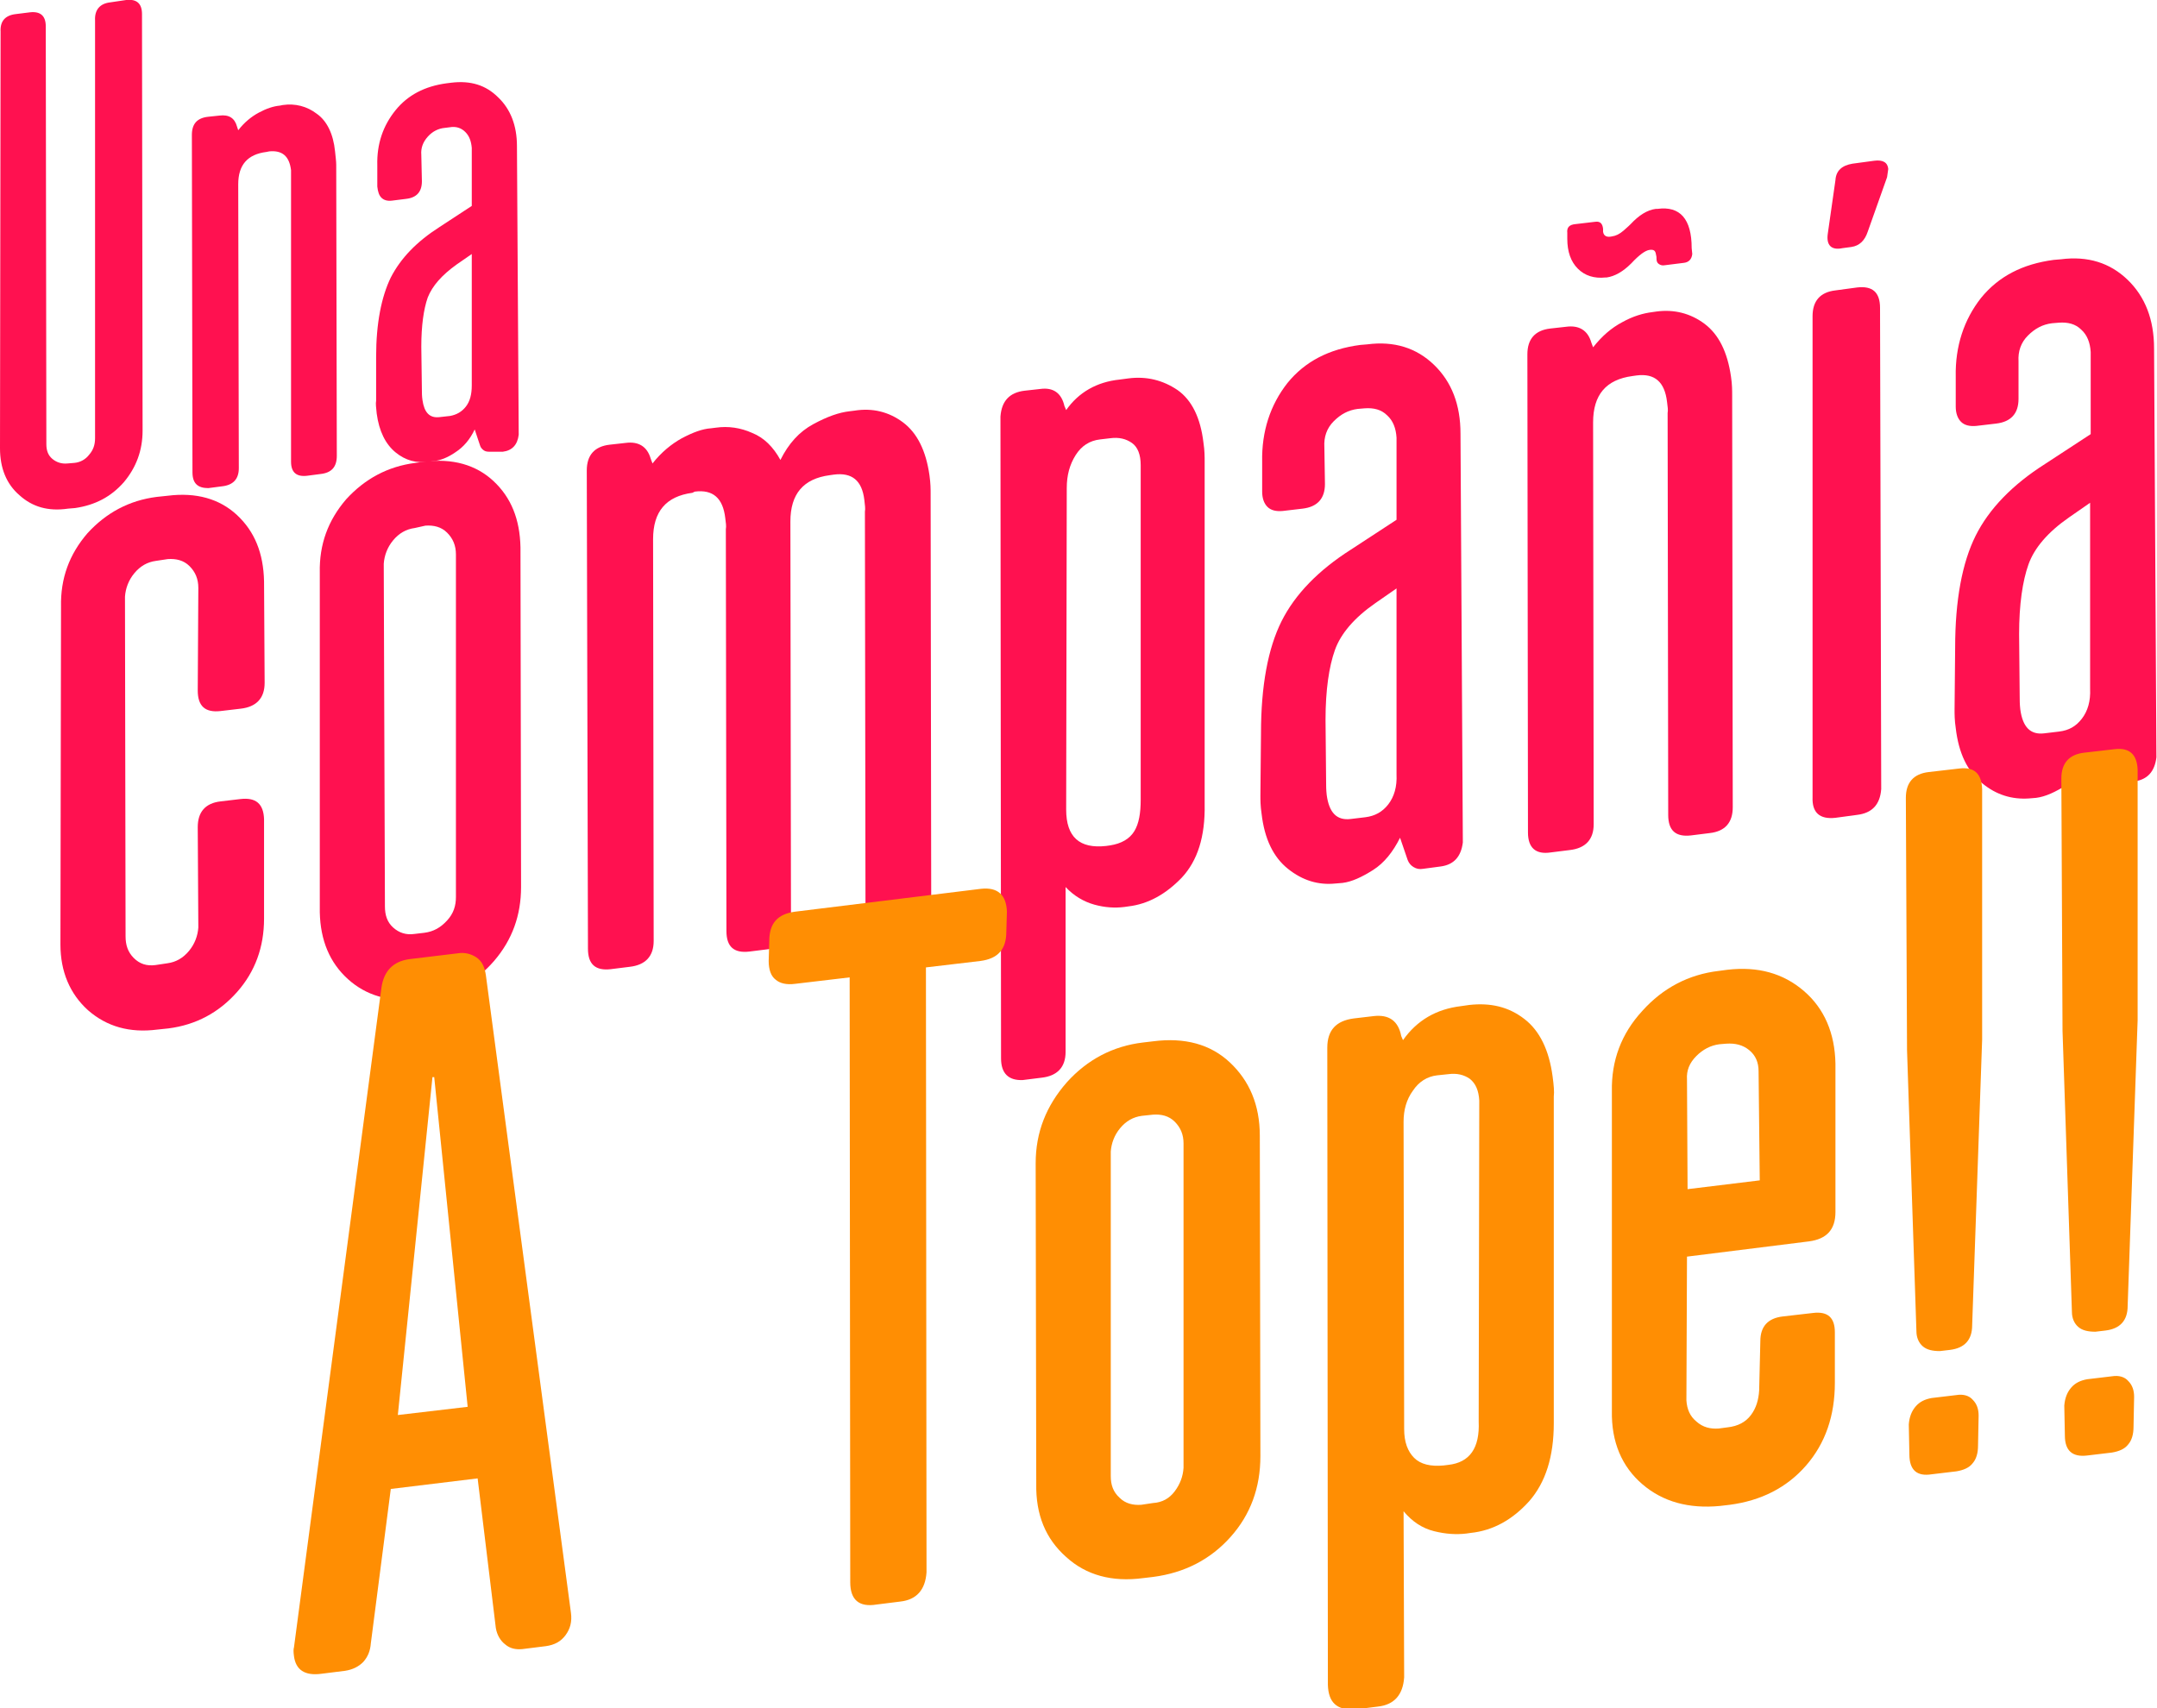 <svg xmlns="http://www.w3.org/2000/svg" xmlns:xlink="http://www.w3.org/1999/xlink" id="Capa_1" x="0px" y="0px" viewBox="0 0 367.6 291.2" style="enable-background:new 0 0 367.6 291.2;" xml:space="preserve"><style type="text/css">	.st0{fill:#FF1150;}	.st1{fill:#FF8E03;}</style><g>	<g>		<path class="st0" d="M3.3,84.4c-2.2-1.9-3.3-4.6-3.3-8l0.1-71C0,3.6,0.9,2.6,2.7,2.4l2.4-0.3c1.8-0.2,2.7,0.6,2.7,2.4l0.1,71.2   c0,1.1,0.3,1.9,1,2.5c0.7,0.6,1.6,0.9,2.6,0.8l1.2-0.1c1-0.1,1.9-0.6,2.5-1.4c0.7-0.8,1-1.7,1-2.8l0-71.2   c-0.1-1.8,0.8-2.9,2.6-3.1L21.5,0c1.8-0.2,2.7,0.6,2.7,2.4l0.1,71c0,3.4-1.1,6.3-3.2,8.8c-2.2,2.5-4.9,3.9-8.3,4.4l-1.2,0.1   C8.2,87.2,5.5,86.4,3.3,84.4z"></path>		<path class="st0" d="M32.8,80.5L32.7,23c0-1.9,0.9-2.9,2.8-3.1l1.9-0.2c1.6-0.2,2.6,0.4,3,1.9l0.2,0.6c1-1.3,2.2-2.3,3.5-3   c1.3-0.7,2.5-1.1,3.6-1.2l0.5-0.1c2.1-0.3,4.1,0.2,5.8,1.5c1.7,1.2,2.8,3.4,3.1,6.4c0.1,1,0.2,1.7,0.2,2.3l0.1,49.6   c0,1.9-0.9,2.9-2.8,3.1l-2.3,0.3c-1.8,0.2-2.7-0.6-2.7-2.4l0-48.4c0-0.3,0-0.8,0-1.3c-0.3-2.4-1.5-3.4-3.7-3.2l-0.5,0.1   c-3.2,0.4-4.8,2.2-4.8,5.5l0.1,48.4c0,1.9-1,2.9-2.9,3.1l-2.3,0.3C33.7,83.2,32.8,82.4,32.8,80.5z"></path>		<path class="st0" d="M67.4,77.1c-1.7-1.4-2.8-3.6-3.2-6.6c-0.1-1-0.2-1.7-0.1-2.2l0-7.5c0-5.7,0.9-10.2,2.5-13.5   c1.7-3.3,4.4-6.1,8.3-8.6l5.5-3.6l0-9.9c-0.1-1.1-0.4-2-1.1-2.7c-0.7-0.7-1.6-1-2.7-0.8l-0.8,0.1c-1.1,0.1-2.1,0.6-2.9,1.5   c-0.8,0.9-1.2,1.9-1.1,3.1l0.1,4.5c0,1.8-0.9,2.8-2.7,3l-2.4,0.3c-0.8,0.1-1.4-0.1-1.8-0.5c-0.4-0.4-0.6-1-0.7-1.9l0-3.6   c-0.1-3.7,1-6.8,3.1-9.4c2.1-2.6,5-4.1,8.7-4.6l0.8-0.1c3.3-0.4,5.9,0.4,8,2.5c2.1,2,3.2,4.8,3.2,8.3l0.3,49.2   c-0.2,1.7-1.1,2.7-2.7,2.9L83.6,77c-0.4,0-0.8,0-1.1-0.2c-0.3-0.2-0.6-0.5-0.7-0.9l-0.9-2.7c-0.8,1.7-1.9,3-3.3,3.9   c-1.3,0.9-2.6,1.4-3.7,1.5l-0.8,0.1C71,79,69.1,78.5,67.4,77.1z M79.4,69.3c0.7-0.9,1-2.1,1-3.6l0-22.4l-2.6,1.8   c-2.5,1.8-4.1,3.6-4.9,5.6c-0.7,2-1.1,4.8-1.1,8.4l0.1,7.5c0,0.4,0,0.9,0.1,1.6c0.3,2.1,1.2,3.1,2.9,2.9l1.8-0.2   C77.8,70.7,78.7,70.2,79.4,69.3z"></path>	</g>	<g>		<path class="st0" d="M15,172.2c-3.1-2.8-4.7-6.6-4.7-11.2l0.1-57.6c-0.1-4.8,1.4-8.9,4.5-12.5c3.2-3.5,7.1-5.6,11.8-6.2l1.9-0.2   c4.8-0.6,8.8,0.5,11.8,3.3c3,2.8,4.5,6.5,4.6,11.3l0.1,17.3c0,2.6-1.4,4.1-4.1,4.4l-3.4,0.4c-2.6,0.3-3.9-0.8-3.9-3.5l0.1-17.5   c0-1.5-0.5-2.7-1.5-3.7c-1-1-2.3-1.3-3.7-1.2l-2,0.3c-1.5,0.2-2.7,0.9-3.7,2.1c-1,1.2-1.5,2.6-1.6,4l0.1,57.9   c0,1.5,0.4,2.7,1.4,3.7c1,1,2.2,1.4,3.7,1.2l2-0.3c1.5-0.2,2.7-0.9,3.7-2.1c1-1.2,1.5-2.6,1.6-4l-0.1-17.1c0-2.6,1.3-4.1,3.9-4.4   l3.4-0.4c2.6-0.3,3.9,0.8,4,3.4l0,17c0,4.8-1.5,9-4.6,12.5c-3.1,3.5-7,5.6-11.7,6.2l-1.9,0.2C22.1,176.1,18.2,175,15,172.2z"></path>		<path class="st0" d="M59.3,166.9c-3.1-2.8-4.7-6.6-4.8-11.4l0-57.9c-0.1-4.8,1.4-8.9,4.5-12.5c3.2-3.5,7.1-5.6,11.8-6.2l1.5-0.2   c4.8-0.6,8.8,0.5,11.8,3.3c3,2.8,4.5,6.5,4.6,11.3l0.1,57.9c0,4.8-1.5,9-4.6,12.6c-3.1,3.6-7.1,5.7-11.9,6.3l-1.5,0.2   C66.3,170.8,62.4,169.7,59.3,166.9z M76.2,156.9c1.1-1.2,1.5-2.5,1.5-4l0-58.4c0-1.5-0.5-2.7-1.5-3.7c-1-1-2.3-1.3-3.7-1.2   L70.7,90c-1.5,0.2-2.7,0.9-3.7,2.1c-1,1.2-1.5,2.6-1.6,4l0.2,58.4c0,1.5,0.4,2.7,1.4,3.6c1,0.9,2.2,1.3,3.6,1.1l1.7-0.2   C73.9,158.8,75.1,158.1,76.2,156.9z"></path>		<path class="st0" d="M153.9,72c2.4,1.8,3.9,4.8,4.5,9c0.2,1.4,0.2,2.4,0.2,3.2l0.1,70.2c0,2.6-1.3,4.1-3.9,4.4l-3.4,0.4   c-2.6,0.3-3.9-0.8-3.9-3.5l-0.1-68.5c0.1-0.5,0-1.1-0.1-2c-0.4-3.3-2.1-4.7-5.2-4.3l-0.7,0.1c-4.5,0.6-6.7,3.2-6.7,7.9l0-0.2   l0.1,68.7c0,2.6-1.3,4.1-3.9,4.4l-3.2,0.4c-2.6,0.3-3.9-0.8-3.9-3.5l-0.1-68.5c0.1-0.5,0-1.1-0.1-1.9c-0.4-3.4-2.1-4.9-5.2-4.5   L118,84c-4.5,0.6-6.7,3.2-6.7,7.9l0.1,68.5c0,2.6-1.4,4.1-4.1,4.4l-3.2,0.4c-2.6,0.3-3.9-0.8-3.9-3.5L100,80.2   c0-2.6,1.3-4.1,3.9-4.4l2.7-0.3c2.2-0.3,3.7,0.6,4.3,2.7l0.3,0.8c1.5-1.9,3.2-3.3,5-4.3c1.9-1,3.5-1.6,5-1.7l0.8-0.1   c2.1-0.3,4.2,0,6.2,0.9c2,0.8,3.6,2.4,4.8,4.6c1.4-2.8,3.2-4.8,5.6-6.1c2.4-1.3,4.4-2,6.2-2.2l0.8-0.1   C148.7,69.5,151.5,70.2,153.9,72z"></path>		<path class="st0" d="M170.6,180.4L170.5,71c0.2-2.7,1.6-4.1,4.1-4.4l2.7-0.3c2.2-0.3,3.6,0.7,4.1,2.9l0.3,0.7   c2.1-3,5.2-4.8,9.1-5.2l1.5-0.2c3.1-0.4,5.9,0.3,8.4,2c2.4,1.7,3.9,4.7,4.4,9c0.2,1.3,0.2,2.4,0.2,3.2l0,58.4   c0.1,5.5-1.2,9.6-3.9,12.5c-2.7,2.8-5.7,4.5-9.1,4.9l-0.7,0.1c-1.6,0.2-3.3,0.1-5.1-0.4c-1.8-0.5-3.5-1.5-4.9-3l0,28.1   c0,2.6-1.4,4.1-4.1,4.4l-3.2,0.4C171.9,184.2,170.6,183,170.6,180.4z M193.3,141.7c0.8-1.3,1.1-3.1,1.1-5.4l0-57   c0-1.8-0.5-3.1-1.5-3.8c-1-0.7-2.2-1-3.7-0.8l-1.7,0.2c-1.8,0.2-3.2,1.1-4.2,2.7c-1,1.6-1.5,3.4-1.5,5.6l-0.1,54.8   c0,4.7,2.3,6.7,6.8,6.2l0.7-0.1C191.1,143.8,192.5,143,193.3,141.7z"></path>		<path class="st0" d="M219.5,148.1c-2.5-2-4-5.1-4.5-9.4c-0.2-1.3-0.2-2.4-0.2-3.1l0.1-10.6c0-8.1,1.2-14.5,3.5-19.1   c2.3-4.6,6.3-8.7,11.8-12.2l7.8-5.1l0-14c-0.1-1.6-0.6-2.9-1.6-3.8c-1-1-2.3-1.3-3.8-1.2l-1.2,0.1c-1.6,0.2-2.9,0.9-4.1,2.1   c-1.2,1.2-1.7,2.7-1.6,4.4l0.1,6.3c0,2.5-1.3,3.9-3.8,4.2l-3.4,0.4c-1.1,0.1-2-0.1-2.6-0.7c-0.6-0.6-0.9-1.5-0.9-2.6l0-5.1   c-0.1-5.2,1.4-9.7,4.3-13.4c3-3.7,7.1-5.8,12.4-6.5l1.2-0.1c4.6-0.6,8.4,0.6,11.4,3.5c3,2.9,4.5,6.8,4.5,11.7l0.4,69.7   c-0.3,2.4-1.5,3.8-3.8,4.1l-3,0.4c-0.6,0.1-1.1,0-1.6-0.3c-0.5-0.3-0.8-0.7-1-1.2l-1.3-3.8c-1.2,2.4-2.7,4.3-4.6,5.5   s-3.6,2-5.2,2.2l-1.2,0.1C224.7,150.9,222,150.1,219.5,148.1z M236.6,137.1c1-1.3,1.5-3,1.4-5.1l0-31.7l-3.6,2.5   c-3.6,2.5-5.9,5.2-6.9,8c-1,2.8-1.6,6.8-1.6,11.9l0.1,10.6c0,0.6,0,1.3,0.1,2.2c0.4,3,1.7,4.4,4.1,4.1l2.5-0.3   C234.3,139.1,235.6,138.4,236.6,137.1z"></path>		<path class="st0" d="M260.4,141.9l-0.1-81.5c0-2.6,1.3-4.1,3.9-4.4l2.7-0.3c2.2-0.3,3.7,0.6,4.3,2.7l0.3,0.8   c1.5-1.9,3.1-3.3,5-4.3c1.8-1,3.5-1.5,5.1-1.7l0.7-0.1c3-0.4,5.8,0.3,8.2,2.1s3.9,4.8,4.5,9c0.2,1.3,0.2,2.4,0.2,3.2l0.1,70.2   c0,2.6-1.3,4.1-3.9,4.4l-3.2,0.4c-2.6,0.3-3.9-0.8-3.9-3.5l-0.1-68.5c0.1-0.5,0-1.1-0.1-1.9c-0.4-3.4-2.1-4.9-5.2-4.5l-0.7,0.1   c-4.5,0.6-6.7,3.2-6.7,7.9l0.1,68.5c0,2.6-1.4,4.1-4.1,4.4l-3.2,0.4C261.7,145.7,260.4,144.5,260.4,141.9z M268.9,45.8   c-1.2-1.2-1.8-2.9-1.8-5.1l0-1c-0.1-0.9,0.3-1.4,1.4-1.5l3.4-0.4c0.8-0.1,1.2,0.3,1.3,1.2l0,0.2l0,0.3c0.1,0.7,0.6,1,1.5,0.8   c0.7-0.1,1.3-0.4,2-1c0.7-0.6,1.1-1,1.2-1.1c1.4-1.5,2.8-2.4,4.3-2.6l0.3,0c3.8-0.5,5.8,1.7,5.8,6.7l0.1,1   c-0.1,0.9-0.6,1.4-1.4,1.5l-3.2,0.4c-0.5,0.1-0.8,0-1.1-0.2c-0.3-0.2-0.4-0.5-0.4-1l0-0.2l-0.1-0.5c-0.1-0.6-0.4-0.8-1.1-0.7   c-0.7,0.1-1.7,0.8-3.1,2.3c-1.4,1.4-2.8,2.2-4.2,2.4l-0.2,0C271.7,47.5,270.1,47,268.9,45.8z"></path>		<path class="st0" d="M308.9,135.9l0-82c0-2.6,1.3-4.1,3.9-4.4l3.7-0.5c2.6-0.3,3.9,0.8,3.9,3.5l0.2,82c-0.2,2.7-1.6,4.1-4.1,4.4   l-3.7,0.5C310.1,139.7,308.8,138.5,308.9,135.9z M311.5,39.8l1.3-9.1c0.1-1.6,1.1-2.5,2.9-2.8l3.7-0.5c1.5-0.2,2.3,0.3,2.4,1.4   l-0.2,1.4l-3.3,9.3c-0.5,1.5-1.4,2.4-2.8,2.6l-1.5,0.2C312.1,42.7,311.2,41.8,311.5,39.8z"></path>		<path class="st0" d="M337.8,133.5c-2.5-2-4-5.1-4.5-9.4c-0.2-1.3-0.2-2.4-0.2-3.1l0.1-10.6c0-8.1,1.2-14.5,3.5-19.1   c2.3-4.6,6.3-8.7,11.8-12.2l7.8-5.1l0-14c-0.1-1.6-0.6-2.9-1.6-3.8c-1-1-2.3-1.3-3.8-1.2l-1.2,0.1c-1.6,0.2-2.9,0.9-4.1,2.1   c-1.2,1.2-1.7,2.7-1.6,4.4L344,68c0,2.5-1.3,3.9-3.8,4.2l-3.4,0.4c-1.1,0.1-2-0.1-2.6-0.7c-0.6-0.6-0.9-1.5-0.9-2.6l0-5.1   c-0.1-5.2,1.4-9.7,4.3-13.4c3-3.7,7.1-5.8,12.4-6.5l1.2-0.1c4.6-0.6,8.4,0.6,11.4,3.5c3,2.9,4.5,6.8,4.5,11.7l0.4,69.7   c-0.3,2.4-1.5,3.8-3.8,4.1l-3,0.4c-0.6,0.1-1.1,0-1.6-0.3c-0.5-0.3-0.8-0.7-1-1.2l-1.3-3.8c-1.2,2.4-2.7,4.3-4.6,5.5   s-3.6,2-5.2,2.2l-1.2,0.1C342.9,136.3,340.2,135.5,337.8,133.5z M354.8,122.5c1-1.3,1.5-3,1.4-5.1l0-31.7l-3.6,2.5   c-3.6,2.5-5.9,5.2-6.9,8c-1,2.8-1.6,6.8-1.6,11.9l0.1,10.6c0,0.6,0,1.3,0.1,2.2c0.4,3,1.7,4.4,4.1,4.1l2.5-0.3   C352.6,124.5,353.8,123.8,354.8,122.5z"></path>	</g>	<g>		<g>			<path class="st1" d="M50.1,282.3c-0.1-0.7-0.1-1.2,0-1.5L65,168.4c0.4-2.9,2-4.5,4.7-4.9l8.3-1c1.2-0.2,2.3,0.1,3.2,0.7    c0.9,0.6,1.4,1.6,1.6,3l14.5,108.7c0.2,1.5-0.1,2.7-0.9,3.8c-0.8,1.1-1.9,1.7-3.4,1.9l-4,0.5c-1.1,0.1-2.1-0.1-2.9-0.8    c-0.8-0.6-1.4-1.6-1.6-2.8l-3.1-25.5l-14.8,1.8l-3.4,26.3c-0.1,1.3-0.5,2.3-1.3,3.2c-0.8,0.8-1.8,1.3-3.1,1.5l-4,0.5    C51.9,285.7,50.4,284.6,50.1,282.3z M79.7,239.8l-5.7-56.2l-0.3,0l-5.9,57.6L79.7,239.8z"></path>			<path class="st1" d="M144.9,269.7l-0.1-103.1l-9.3,1.1c-1.5,0.2-2.6-0.1-3.3-0.7c-0.8-0.6-1.2-1.7-1.2-3.2l0.1-3.4    c0-3,1.4-4.6,4.4-5l31.7-3.9c2.8-0.3,4.3,1,4.4,3.9l-0.1,3.4c0,3-1.4,4.6-4.4,5l-9.3,1.1l0.1,103.1c-0.2,3-1.7,4.7-4.5,5l-4,0.5    C146.4,274,144.9,272.7,144.9,269.7z"></path>			<path class="st1" d="M181.7,265.4c-3.5-3.1-5.2-7.2-5.1-12.5l-0.1-54.6c0-5.3,1.8-9.8,5.3-13.8c3.5-3.9,7.9-6.2,13-6.8l1.7-0.2    c5.4-0.7,9.8,0.5,13.1,3.6c3.3,3.1,5.1,7.2,5.1,12.5l0.1,54.6c0,5.4-1.7,10-5.1,13.8c-3.4,3.8-7.8,6.1-13.2,6.8l-1.7,0.2    C189.5,269.7,185.1,268.5,181.7,265.4z M200.2,254.2c0.9-1.2,1.4-2.5,1.5-4l0-55.3c0-1.5-0.5-2.7-1.5-3.7c-1-1-2.3-1.3-3.7-1.2    l-1.9,0.2c-1.5,0.2-2.7,0.9-3.7,2.1c-1,1.2-1.5,2.6-1.6,4l0,55.3c0,1.5,0.4,2.7,1.5,3.7c1,1,2.3,1.3,3.7,1.2l2-0.3    C198.1,256.1,199.3,255.4,200.2,254.2z"></path>			<path class="st1" d="M226.3,287.2l-0.1-108.6c0-3,1.5-4.6,4.5-5l3.4-0.4c2.6-0.3,4.2,0.8,4.7,3.4l0.3,0.7    c2.4-3.4,5.7-5.3,9.9-5.8l1.4-0.2c3.6-0.4,6.7,0.3,9.4,2.4c2.6,2,4.2,5.3,4.8,9.8c0.2,1.5,0.3,2.6,0.2,3.4l0,55.7    c0,5.7-1.4,10.1-4.2,13.3c-2.8,3.1-6.1,5-10,5.4l-0.7,0.1c-1.7,0.2-3.5,0.1-5.5-0.4c-2-0.5-3.7-1.6-5.2-3.4l0.1,28.3    c-0.2,3-1.7,4.7-4.5,5l-4,0.5C227.8,291.5,226.4,290.2,226.3,287.2z M252,242.3l0.1-54.7c-0.1-1.7-0.6-2.9-1.6-3.7    c-1-0.7-2.2-1-3.7-0.8l-1.9,0.2c-1.7,0.2-3.1,1.1-4.1,2.6c-1.1,1.5-1.6,3.3-1.6,5.3l0.1,52.4c0,2.2,0.6,3.8,1.7,4.9    c1.1,1.1,2.8,1.5,5,1.3l0.8-0.1C250.5,249.3,252.2,246.8,252,242.3z"></path>			<path class="st1" d="M279.9,253c-3.5-3-5.3-7.2-5.2-12.5l0-54.5c-0.1-5.2,1.6-9.8,5.2-13.7c3.5-3.9,7.9-6.2,13-6.8l1.5-0.2    c5.2-0.6,9.5,0.6,13,3.6c3.5,3,5.3,7.2,5.4,12.4l0,25.3c0,3-1.5,4.6-4.5,5l-20.8,2.6l-0.1,24.5c0.1,1.5,0.6,2.7,1.7,3.6    c1.1,1,2.4,1.3,3.8,1.2l1.5-0.2c1.8-0.2,3.1-0.9,4-2.1c0.9-1.2,1.3-2.6,1.4-4.2l0.2-8.4c0-2.5,1.3-3.9,3.8-4.2l5.2-0.6    c2.5-0.3,3.7,0.8,3.7,3.3l0,8.6c0,5.6-1.6,10.3-4.9,14.1c-3.3,3.8-7.7,6-13,6.7l-1.7,0.2C287.8,257.2,283.4,256,279.9,253z     M299.7,182.6c0-1.5-0.5-2.7-1.6-3.6c-1.1-0.9-2.4-1.2-3.9-1.1l-1.2,0.1c-1.5,0.2-2.8,0.9-3.9,2c-1.2,1.2-1.7,2.5-1.6,4l0.1,18.7    l12.3-1.5L299.7,182.6z"></path>			<path class="st1" d="M327.7,229.5c-0.7-0.6-1.1-1.5-1.1-2.6L325,179l-0.2-43c0-2.6,1.3-4.1,3.9-4.4l5.2-0.6    c2.5-0.3,3.8,0.8,3.9,3.5l0,42.7l-1.7,48.7c0,2.5-1.3,3.9-3.8,4.2l-1.7,0.2C329.4,230.3,328.4,230.1,327.7,229.5z M325.4,247.9    l-0.1-5.1c0.1-1.3,0.5-2.3,1.2-3.1c0.7-0.8,1.6-1.2,2.7-1.4l4.2-0.5c1.2-0.2,2.2,0.1,2.8,0.8c0.7,0.7,1,1.6,1,2.7l-0.1,5.1    c0,1.3-0.3,2.3-0.9,3c-0.6,0.8-1.6,1.2-2.8,1.4l-4.2,0.5C326.7,251.7,325.4,250.6,325.4,247.9z"></path>			<path class="st1" d="M354.2,226.2c-0.7-0.6-1.1-1.5-1.1-2.6l-1.6-47.9l-0.2-43c0-2.6,1.3-4.1,3.9-4.4l5.2-0.6    c2.5-0.3,3.8,0.9,3.9,3.5l0,42.7l-1.7,48.7c0,2.5-1.3,3.9-3.8,4.2l-1.7,0.2C355.9,227,354.9,226.8,354.2,226.2z M351.9,244.7    l-0.1-5.1c0.1-1.3,0.5-2.3,1.2-3.1c0.7-0.8,1.6-1.2,2.7-1.4l4.2-0.5c1.2-0.2,2.2,0.1,2.8,0.8c0.7,0.7,1,1.6,1,2.7l-0.1,5.1    c0,1.3-0.3,2.3-0.9,3c-0.6,0.8-1.6,1.2-2.8,1.4l-4.2,0.5C353.2,248.4,351.9,247.3,351.9,244.7z"></path>		</g>	</g></g></svg>